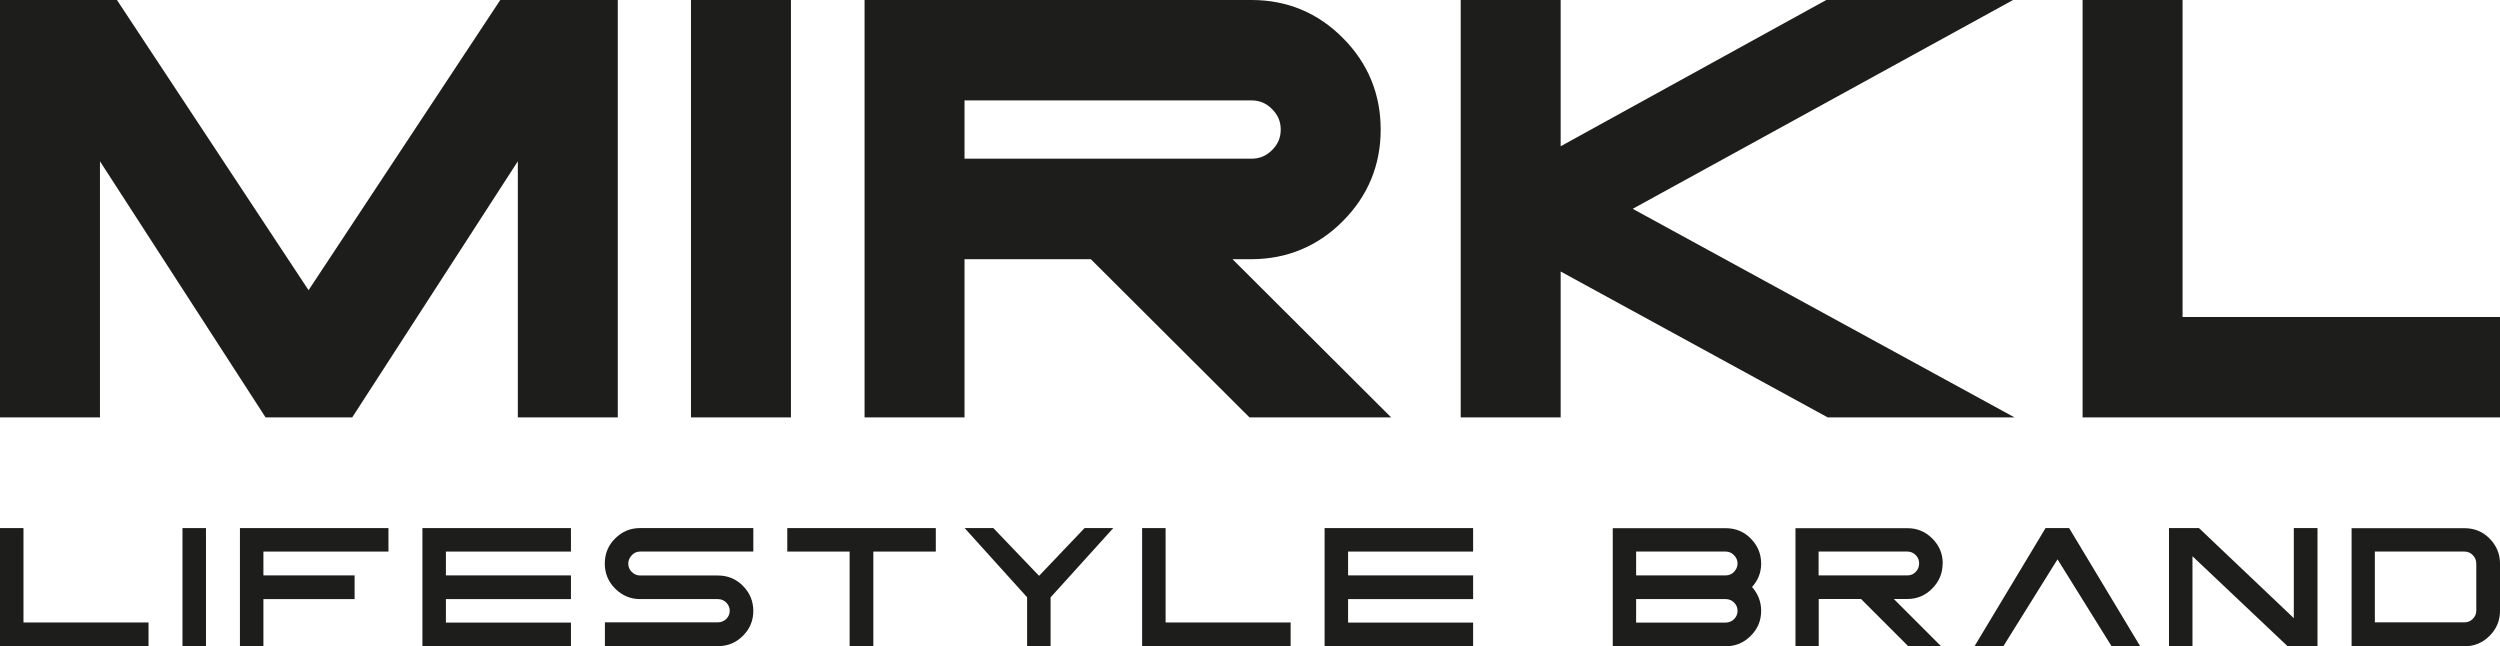 <?xml version="1.0" encoding="UTF-8"?> <svg xmlns="http://www.w3.org/2000/svg" id="_Слой_5" data-name="Слой 5" viewBox="0 0 219.33 56.69"><defs><style> .cls-1 { fill: #1d1d1b; } </style></defs><g><polygon class="cls-1" points="45.43 36.62 45.43 14.15 30.9 36.62 23.3 36.62 8.77 14.15 8.77 36.62 0 36.62 0 0 10.26 0 27.07 25.46 43.89 0 54.2 0 54.2 36.62 45.43 36.62"></polygon><rect class="cls-1" x="60.62" width="8.77" height="36.62"></rect><path class="cls-1" d="M109.62,36.62l-13.92-13.88h-11.08v13.88h-8.77V0h33.95c3.12,0,5.82,1.12,8.02,3.34,2.2,2.21,3.31,4.91,3.31,8.03s-1.12,5.82-3.32,8.03c-2.2,2.21-4.91,3.34-8.04,3.34h-1.64l13.92,13.88h-12.43ZM109.8,13.92c.71,0,1.28-.24,1.8-.75.52-.52.76-1.09.76-1.8s-.24-1.28-.76-1.8c-.52-.52-1.09-.76-1.8-.76h-25.18v5.11h25.18Z"></path><polygon class="cls-1" points="160.35 36.62 136.92 23.82 136.92 36.62 128.15 36.62 128.15 0 136.92 0 136.92 12.83 160.22 0 176.61 0 143.24 18.32 176.74 36.62 160.35 36.62"></polygon><polygon class="cls-1" points="182.71 36.62 182.71 0 191.48 0 191.48 27.81 219.33 27.81 219.33 36.62 182.71 36.62"></polygon></g><g><path class="cls-1" d="M13.03,56.69H0v-10.36h2.06v8.28h10.97v2.08Z"></path><path class="cls-1" d="M18.07,56.69h-2.06v-10.36h2.06v10.36Z"></path><path class="cls-1" d="M34.08,48.39h-10.97v2.09h8v2.08h-8v4.13h-2.06v-10.36h13.03v2.06Z"></path><path class="cls-1" d="M50.09,56.69h-13.03v-10.36h13.03v2.06h-10.97v2.09h10.97v2.08h-10.97v2.06h10.97v2.08Z"></path><path class="cls-1" d="M66.09,53.59c0,.85-.3,1.58-.91,2.19-.61.61-1.34.91-2.2.91h-9.91v-2.09h9.91c.28,0,.53-.1.73-.29.2-.2.31-.43.31-.72s-.1-.52-.31-.73c-.2-.2-.45-.3-.73-.3h-6.82c-.85,0-1.58-.31-2.19-.92-.61-.61-.91-1.34-.91-2.2s.3-1.6.91-2.2c.61-.61,1.33-.91,2.19-.91h9.93v2.06h-9.93c-.28,0-.53.1-.73.32-.2.21-.31.46-.31.74s.1.53.31.73c.2.2.45.31.73.31h6.82c.86,0,1.6.3,2.2.91s.91,1.34.91,2.2Z"></path><path class="cls-1" d="M82.1,48.39h-5.48v8.3h-2.08v-8.3h-5.47v-2.06h13.03v2.06Z"></path><path class="cls-1" d="M97.67,46.33l-5.5,6.08v4.28h-2.06v-4.29l-5.48-6.07h2.52l4.01,4.19,3.99-4.19h2.52Z"></path><path class="cls-1" d="M113.23,56.69h-13.03v-10.36h2.06v8.28h10.97v2.08Z"></path><path class="cls-1" d="M129.24,56.69h-13.03v-10.36h13.03v2.06h-10.97v2.09h10.97v2.08h-10.97v2.06h10.97v2.08Z"></path><path class="cls-1" d="M154.51,53.59c0,.85-.3,1.58-.91,2.19s-1.34.92-2.2.92h-9.91v-10.36h9.91c.86,0,1.6.3,2.2.91s.91,1.34.91,2.2c0,.78-.27,1.46-.8,2.05.53.6.8,1.3.8,2.09ZM152.44,49.45c0-.28-.1-.53-.31-.74-.2-.21-.45-.32-.73-.32h-7.86v2.09h7.86c.28,0,.53-.1.73-.31s.31-.45.31-.73ZM152.44,53.59c0-.28-.1-.52-.31-.73-.2-.2-.45-.3-.73-.3h-7.86v2.06h7.86c.28,0,.53-.1.73-.3.2-.2.31-.44.31-.73Z"></path><path class="cls-1" d="M170.43,49.43c0,.85-.3,1.58-.91,2.2s-1.34.92-2.18.92h-1.19l4.15,4.15h-2.88l-4.15-4.15h-3.71v4.15h-2.04v-10.36h9.84c.84,0,1.56.3,2.17.91s.91,1.33.91,2.19ZM168.37,49.43c0-.28-.1-.53-.3-.73-.2-.2-.44-.31-.72-.31h-7.8v2.09h7.8c.28,0,.53-.1.72-.31.2-.2.3-.45.3-.75Z"></path><polygon class="cls-1" points="181.53 46.33 179.46 46.33 173.23 56.69 175.76 56.69 180.51 49.07 185.25 56.69 187.76 56.69 181.53 46.33"></polygon><path class="cls-1" d="M203.32,56.69h-2.63l-8.34-7.89v7.89h-2.06v-10.36h2.63l8.32,7.9v-7.9h2.08v10.36Z"></path><path class="cls-1" d="M219.33,53.59c0,.85-.3,1.58-.91,2.19s-1.34.92-2.2.92h-9.91v-10.36h9.91c.86,0,1.6.3,2.2.91s.91,1.34.91,2.2v4.14ZM217.25,53.58v-4.14c0-.28-.1-.53-.31-.74-.2-.21-.45-.31-.73-.31h-7.86v6.21h7.86c.28,0,.53-.1.73-.3.2-.2.31-.44.31-.72Z"></path></g></svg> 